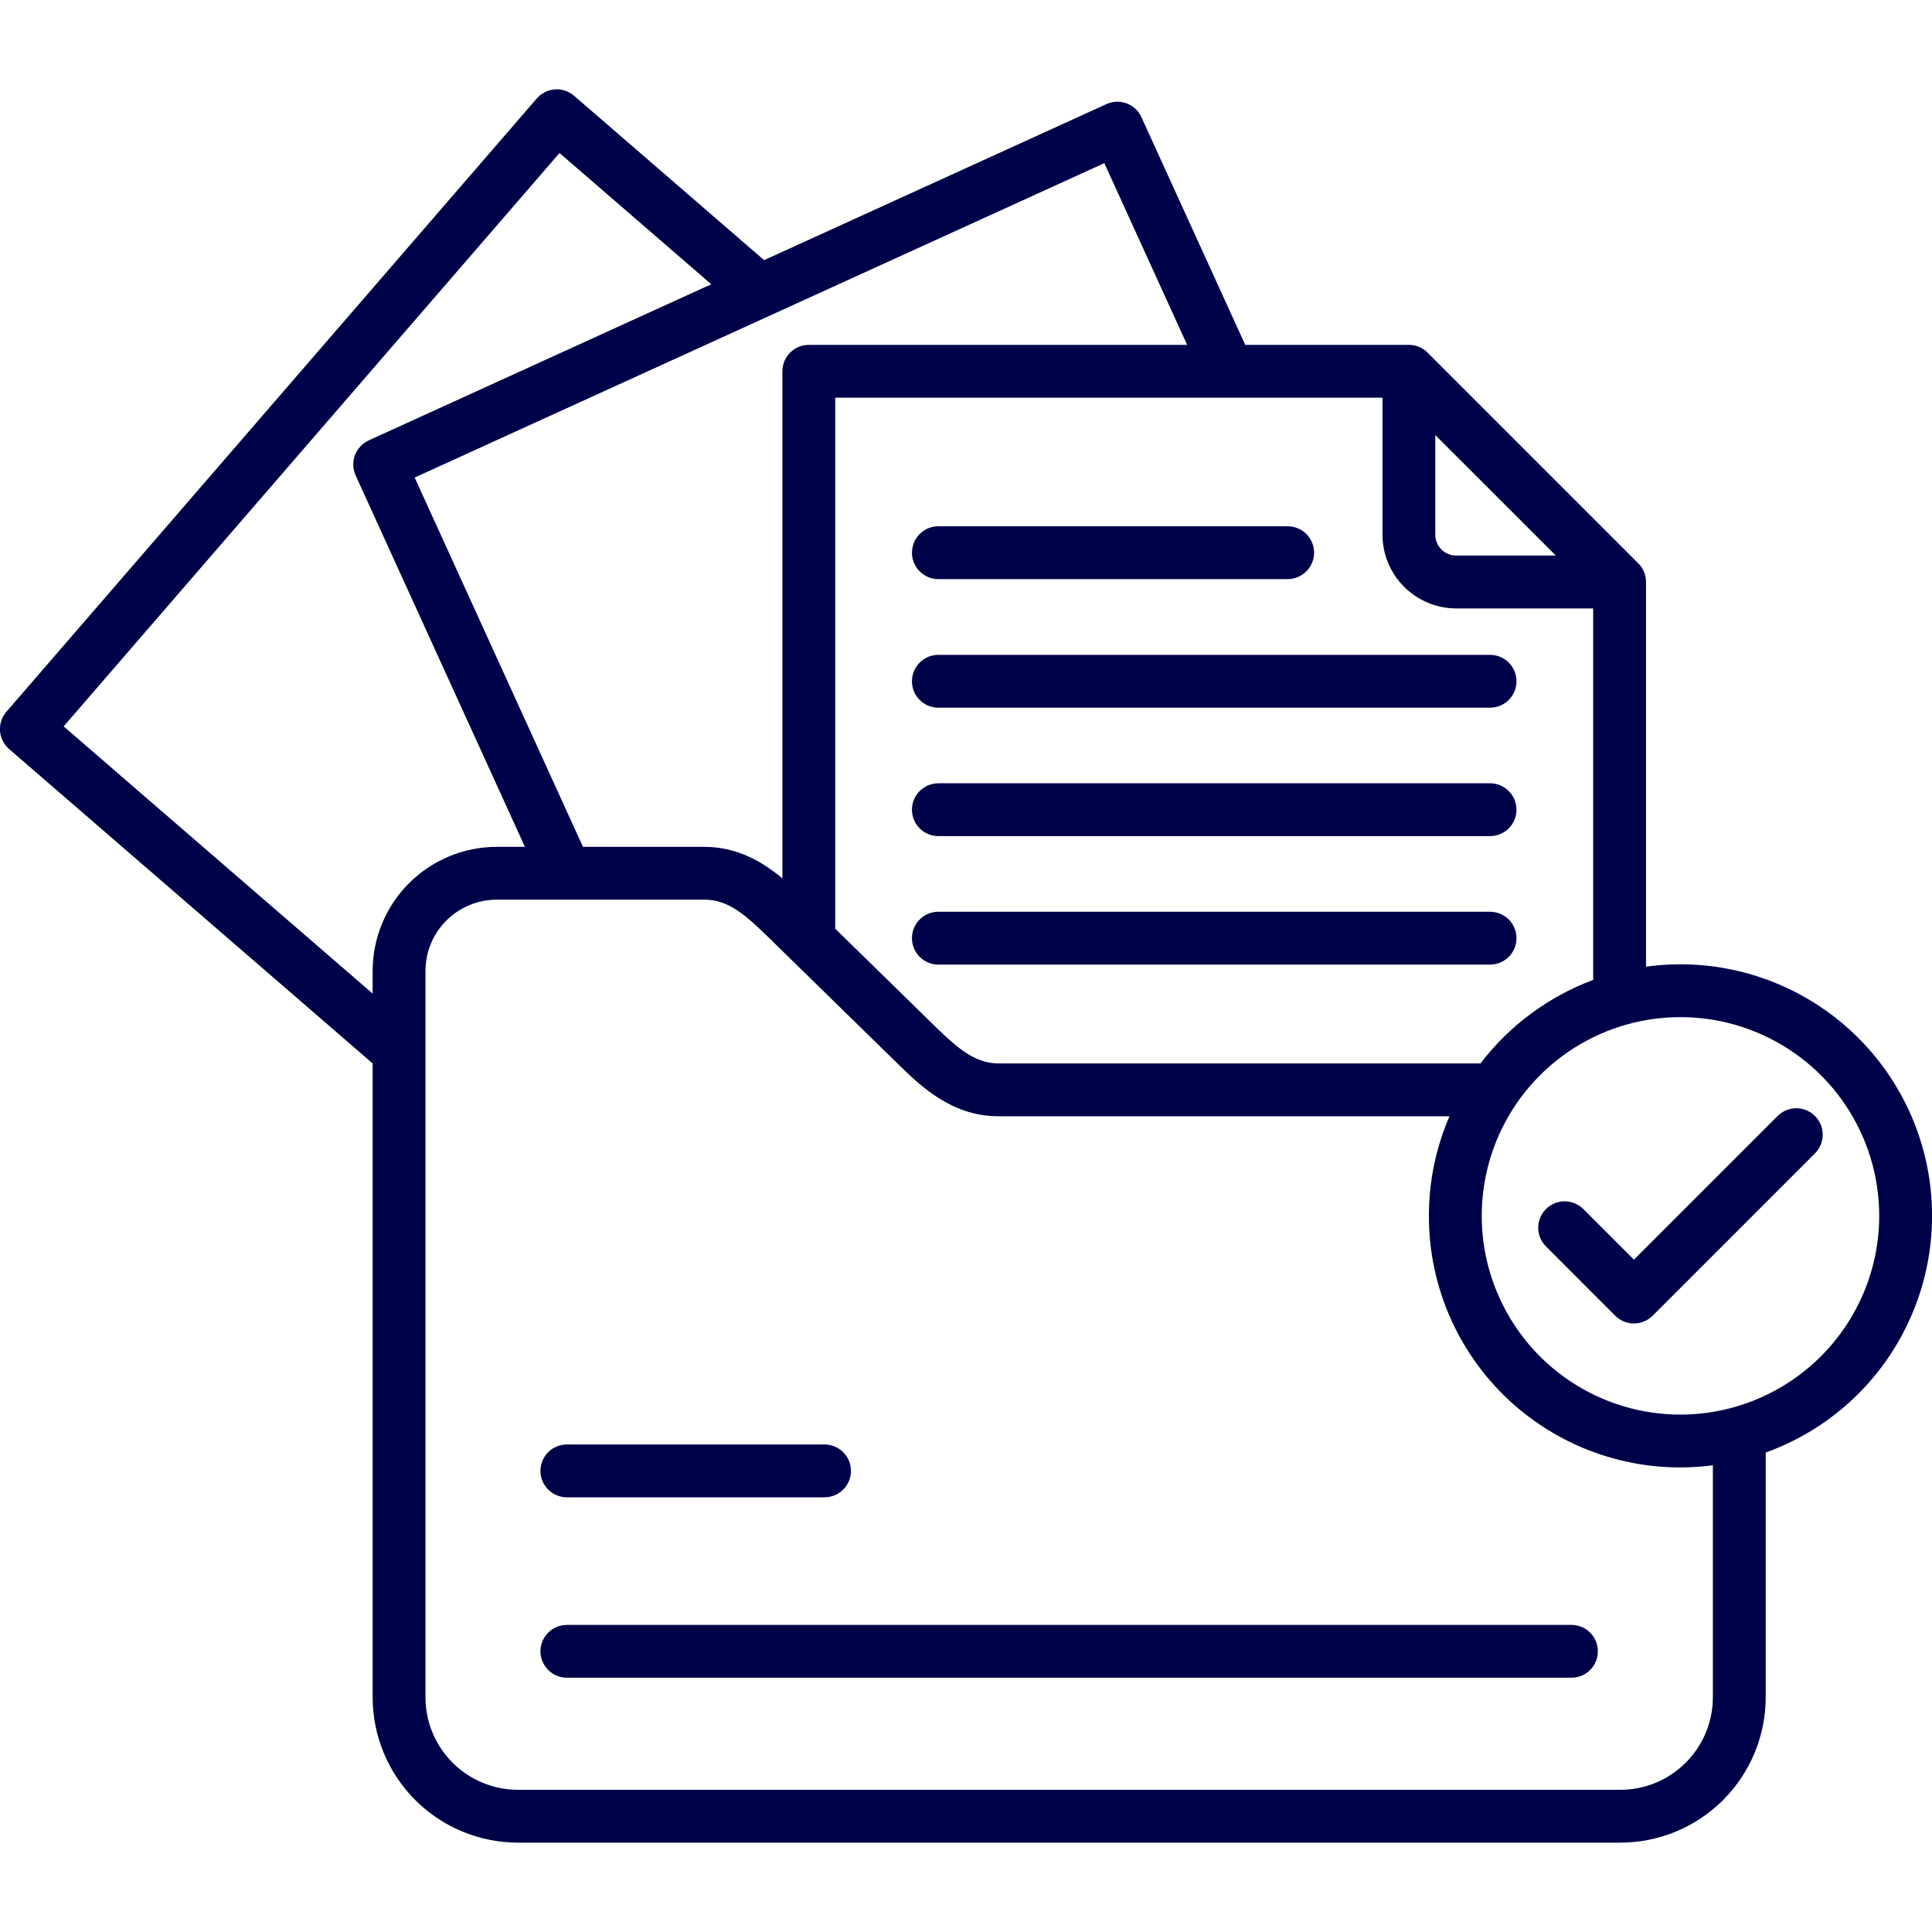 <svg xmlns="http://www.w3.org/2000/svg" width="40" height="40" viewBox="0 0 40 40" fill="none"><g clip-path="url(#clip0_649_175)"><path d="M18.881 11.443C18.881 11.298 18.938 11.159 19.041 11.056C19.143 10.953 19.282 10.896 19.427 10.896H26.66C26.805 10.896 26.944 10.953 27.047 11.056C27.149 11.159 27.207 11.298 27.207 11.443C27.207 11.588 27.149 11.727 27.047 11.829C26.944 11.932 26.805 11.99 26.66 11.99H19.427C19.282 11.99 19.143 11.932 19.041 11.829C18.938 11.727 18.881 11.588 18.881 11.443ZM19.427 14.652H30.85C30.995 14.652 31.134 14.594 31.237 14.492C31.34 14.389 31.397 14.25 31.397 14.105C31.397 13.96 31.34 13.821 31.237 13.718C31.134 13.616 30.995 13.558 30.85 13.558H19.427C19.282 13.558 19.143 13.616 19.041 13.718C18.938 13.821 18.881 13.96 18.881 14.105C18.881 14.25 18.938 14.389 19.041 14.492C19.143 14.594 19.282 14.652 19.427 14.652H19.427ZM30.85 16.217H19.427C19.282 16.217 19.143 16.275 19.041 16.378C18.938 16.48 18.881 16.619 18.881 16.764C18.881 16.909 18.938 17.048 19.041 17.151C19.143 17.253 19.282 17.311 19.427 17.311H30.85C30.995 17.311 31.134 17.253 31.237 17.151C31.34 17.048 31.397 16.909 31.397 16.764C31.397 16.619 31.34 16.48 31.237 16.378C31.134 16.275 30.995 16.217 30.85 16.217H30.85ZM30.85 18.877H19.427C19.282 18.877 19.143 18.935 19.041 19.037C18.938 19.14 18.881 19.279 18.881 19.424C18.881 19.569 18.938 19.708 19.041 19.811C19.143 19.913 19.282 19.971 19.427 19.971H30.85C30.995 19.971 31.134 19.913 31.237 19.811C31.34 19.708 31.397 19.569 31.397 19.424C31.397 19.279 31.34 19.14 31.237 19.037C31.134 18.935 30.995 18.877 30.85 18.877H30.85ZM36.557 30.073V35.141C36.556 35.938 36.239 36.703 35.675 37.268C35.111 37.832 34.346 38.149 33.548 38.15H10.724C9.926 38.149 9.161 37.832 8.597 37.268C8.033 36.703 7.716 35.938 7.715 35.141V22.017L0.188 15.508C0.134 15.461 0.089 15.404 0.057 15.34C0.025 15.276 0.006 15.206 0 15.134C-0.005 15.062 0.004 14.99 0.027 14.922C0.049 14.854 0.085 14.791 0.132 14.737L11.114 2.038C11.161 1.984 11.219 1.939 11.283 1.907C11.347 1.875 11.417 1.856 11.489 1.851C11.56 1.845 11.632 1.854 11.7 1.877C11.769 1.9 11.832 1.936 11.886 1.983L15.82 5.386L22.908 2.155C22.973 2.125 23.044 2.109 23.116 2.106C23.187 2.104 23.259 2.115 23.326 2.141C23.393 2.166 23.455 2.204 23.508 2.253C23.56 2.302 23.603 2.361 23.632 2.426L25.781 7.14H29.169C29.314 7.14 29.454 7.197 29.556 7.3L33.919 11.663C34.022 11.765 34.079 11.904 34.079 12.05V20.014C35.355 19.838 36.65 20.14 37.716 20.863C38.782 21.586 39.542 22.677 39.85 23.927C40.158 25.178 39.992 26.498 39.383 27.633C38.776 28.768 37.769 29.637 36.557 30.073ZM32.985 20.288V12.597H30.148C29.744 12.596 29.356 12.435 29.07 12.149C28.784 11.863 28.623 11.475 28.623 11.071V8.234H17.293V19.228L19.349 21.239C19.815 21.695 20.183 22.017 20.672 22.017H30.652C31.251 21.232 32.06 20.633 32.985 20.288ZM29.716 11.071C29.716 11.185 29.762 11.295 29.843 11.376C29.924 11.457 30.034 11.502 30.148 11.502H32.211L29.716 9.008V11.071ZM22.864 3.378L15.984 6.514C15.964 6.525 15.942 6.534 15.921 6.543L8.585 9.887L12.07 17.533H14.584C15.264 17.533 15.785 17.842 16.199 18.186V7.687C16.199 7.542 16.256 7.403 16.359 7.3C16.461 7.197 16.6 7.14 16.745 7.14H24.578L22.864 3.378ZM7.715 20.571V20.101C7.716 19.42 7.987 18.767 8.469 18.285C8.951 17.804 9.604 17.533 10.286 17.533H10.868L7.363 9.843C7.333 9.777 7.317 9.707 7.314 9.635C7.312 9.563 7.323 9.491 7.348 9.424C7.374 9.357 7.412 9.295 7.461 9.243C7.51 9.19 7.569 9.148 7.634 9.118L14.726 5.885L11.584 3.168L1.318 15.039L7.715 20.571ZM35.463 30.337C34.728 30.434 33.982 30.373 33.273 30.157C32.564 29.942 31.909 29.578 31.352 29.089C30.795 28.6 30.349 27.997 30.044 27.322C29.739 26.647 29.582 25.914 29.584 25.173C29.583 24.464 29.728 23.762 30.01 23.111H20.672C19.699 23.111 19.055 22.481 18.584 22.021L16.377 19.863C16.367 19.854 16.358 19.845 16.348 19.835L15.909 19.405C15.427 18.935 15.073 18.626 14.584 18.626H10.286C9.894 18.627 9.519 18.782 9.242 19.058C8.965 19.335 8.809 19.71 8.809 20.101V35.141C8.809 35.648 9.011 36.135 9.37 36.494C9.729 36.853 10.216 37.056 10.724 37.056H33.548C34.056 37.056 34.542 36.854 34.901 36.494C35.261 36.135 35.463 35.648 35.463 35.141V30.337ZM38.907 25.173C38.907 24.359 38.666 23.564 38.214 22.887C37.761 22.21 37.119 21.683 36.367 21.372C35.615 21.06 34.788 20.979 33.989 21.137C33.191 21.296 32.458 21.688 31.883 22.263C31.307 22.839 30.915 23.572 30.757 24.37C30.598 25.168 30.679 25.996 30.991 26.747C31.302 27.499 31.829 28.142 32.506 28.594C33.183 29.046 33.978 29.288 34.792 29.288C35.883 29.286 36.929 28.852 37.7 28.081C38.472 27.31 38.906 26.264 38.907 25.173ZM37.577 23.105C37.527 23.055 37.466 23.014 37.4 22.987C37.334 22.959 37.262 22.945 37.191 22.945C37.119 22.945 37.048 22.959 36.981 22.987C36.915 23.014 36.855 23.055 36.804 23.105L33.829 26.08L32.781 25.032C32.678 24.93 32.539 24.872 32.394 24.872C32.249 24.872 32.11 24.93 32.007 25.032C31.905 25.135 31.847 25.274 31.847 25.419C31.847 25.564 31.905 25.703 32.007 25.805L33.442 27.241C33.493 27.291 33.553 27.332 33.62 27.359C33.686 27.387 33.757 27.401 33.829 27.401C33.901 27.401 33.972 27.387 34.038 27.359C34.105 27.332 34.165 27.291 34.216 27.241L37.577 23.879C37.628 23.828 37.668 23.768 37.696 23.701C37.723 23.635 37.737 23.564 37.737 23.492C37.737 23.42 37.723 23.349 37.696 23.283C37.668 23.216 37.628 23.156 37.577 23.105ZM32.535 33.642H11.736C11.591 33.642 11.452 33.699 11.35 33.802C11.247 33.904 11.189 34.043 11.189 34.188C11.189 34.333 11.247 34.472 11.35 34.575C11.452 34.678 11.591 34.735 11.736 34.735H32.535C32.681 34.735 32.82 34.678 32.922 34.575C33.025 34.472 33.082 34.333 33.082 34.188C33.082 34.043 33.025 33.904 32.922 33.802C32.82 33.699 32.681 33.642 32.535 33.642ZM11.736 31H17.071C17.216 31 17.355 30.942 17.458 30.84C17.561 30.737 17.618 30.598 17.618 30.453C17.618 30.308 17.561 30.169 17.458 30.066C17.355 29.964 17.216 29.906 17.071 29.906H11.736C11.591 29.906 11.452 29.964 11.35 30.066C11.247 30.169 11.189 30.308 11.189 30.453C11.189 30.598 11.247 30.737 11.35 30.84C11.452 30.942 11.591 31 11.736 31Z" fill="#000249"></path></g><defs><clipPath id="clip0_649_175"><rect width="40" height="40" fill="white"></rect></clipPath></defs></svg>